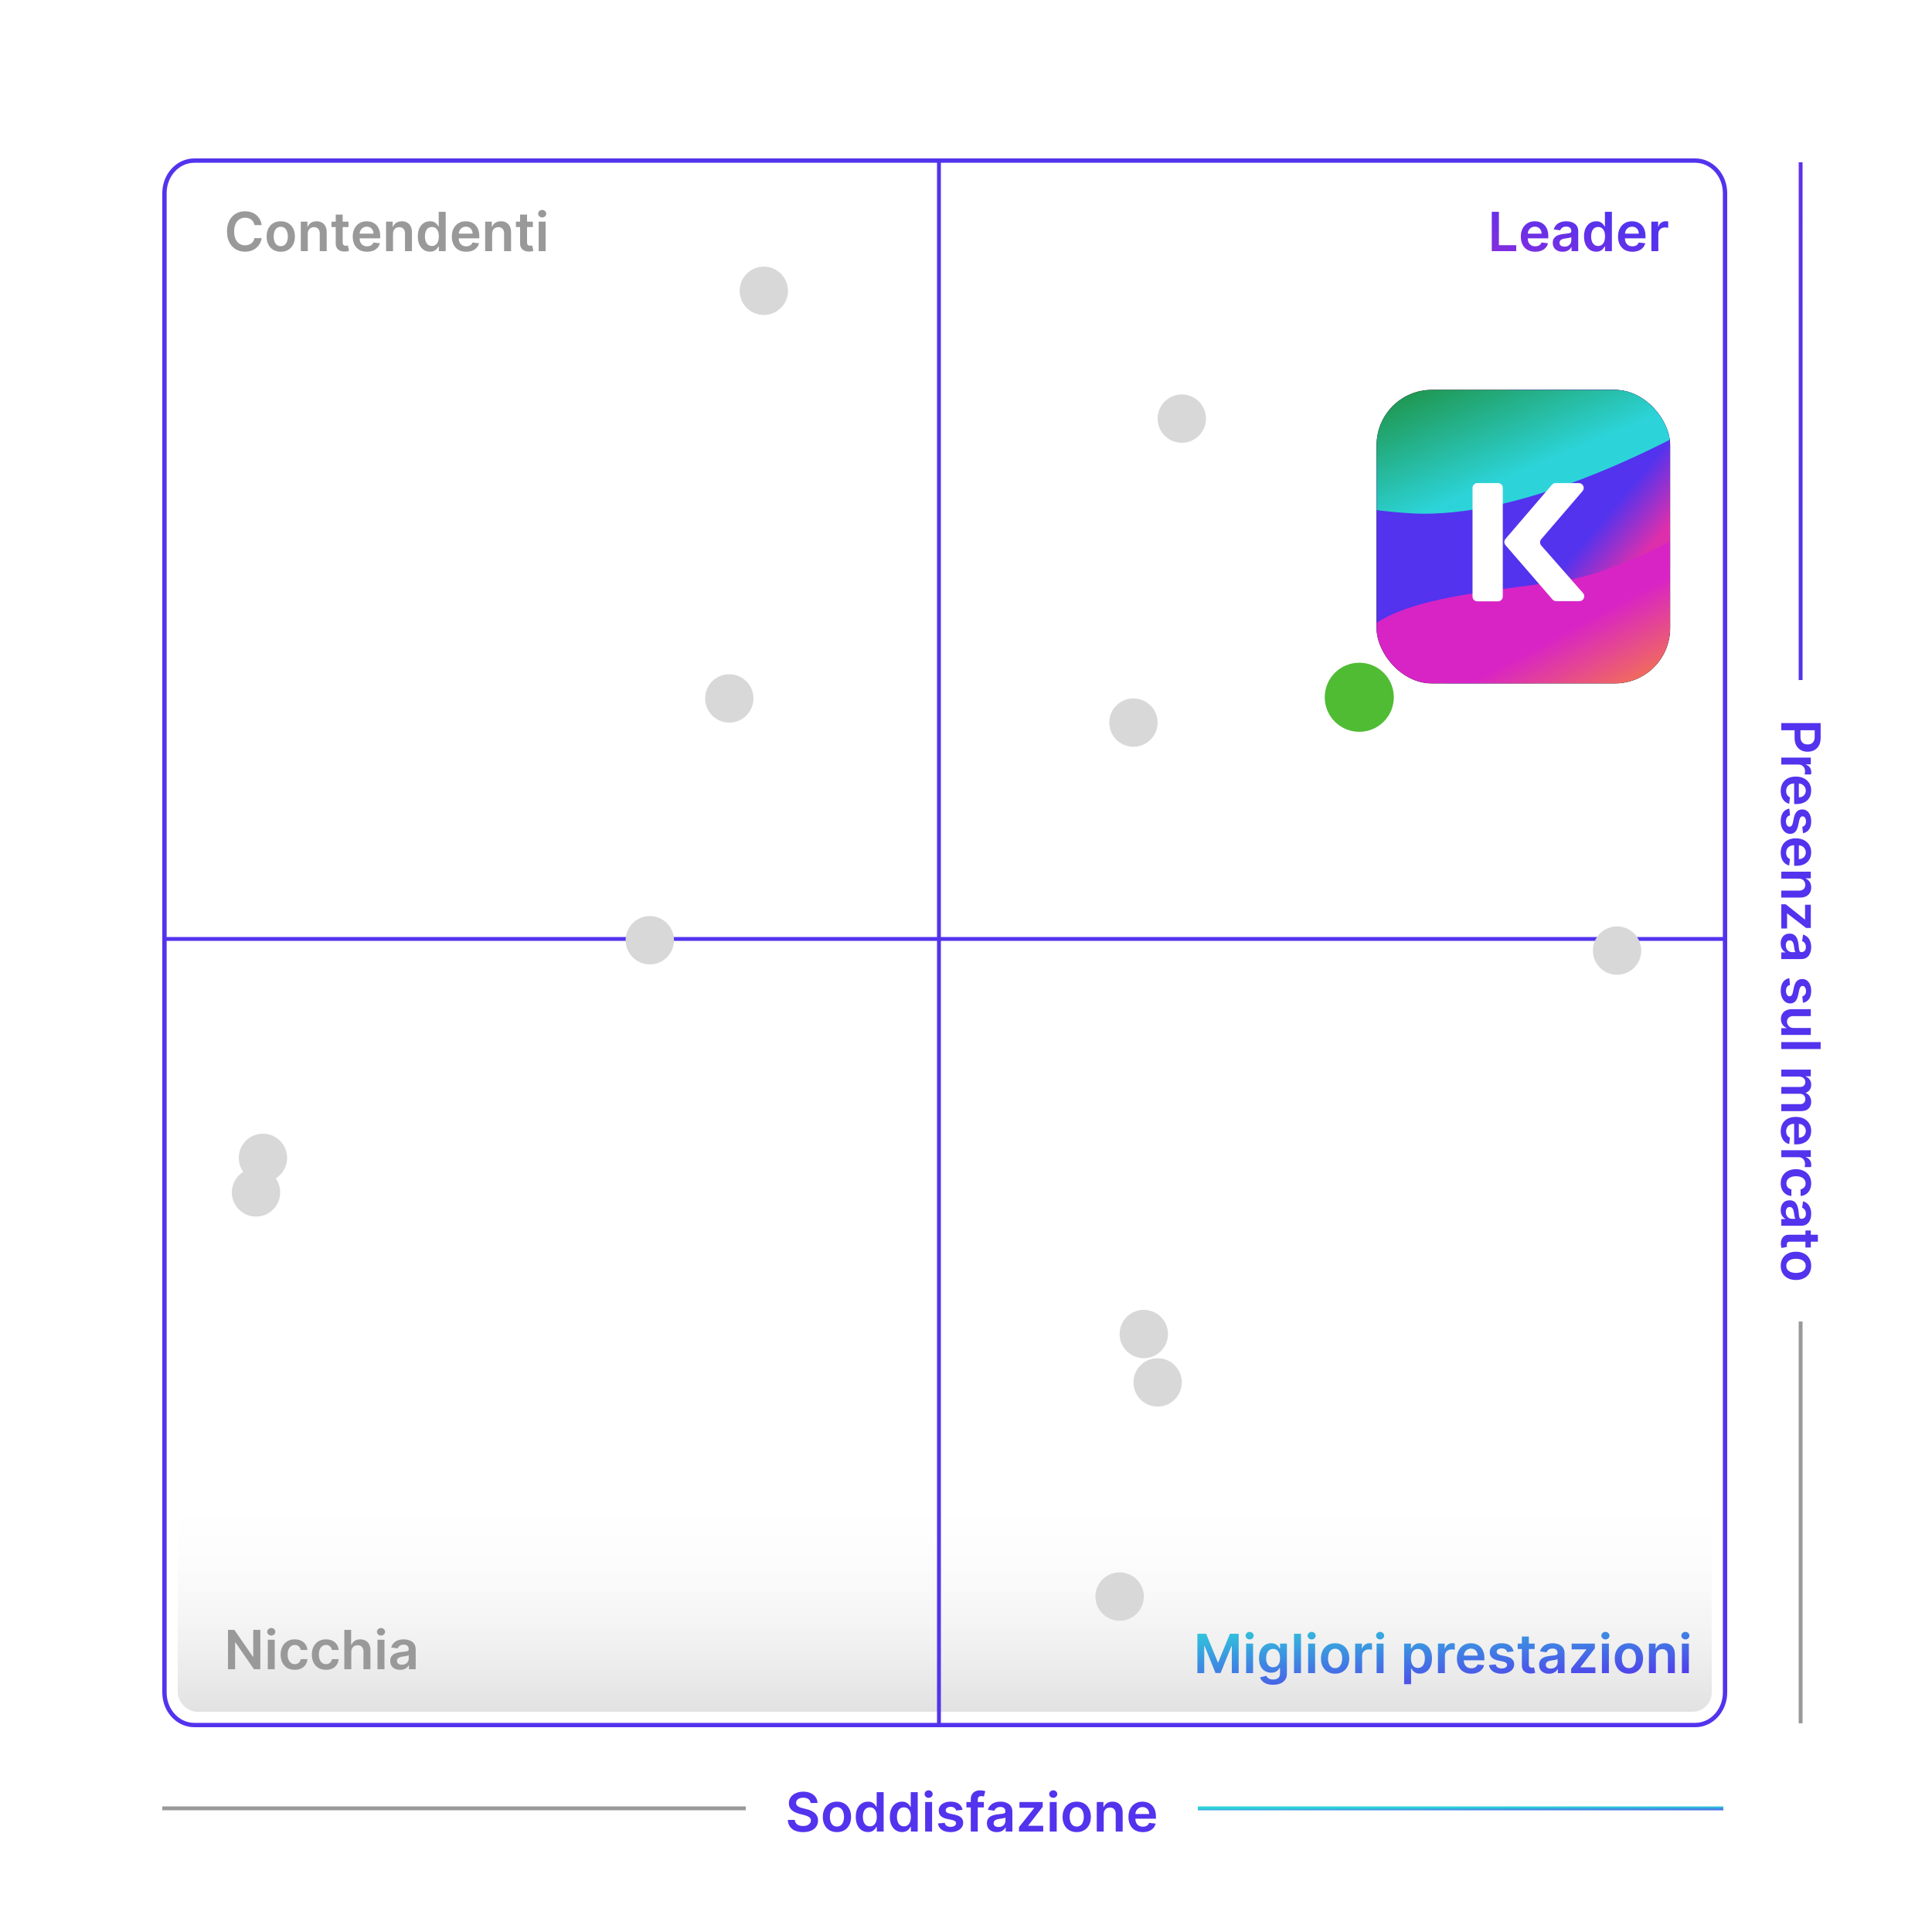<?xml version="1.0" encoding="UTF-8"?> <svg xmlns="http://www.w3.org/2000/svg" width="500" height="500" viewBox="0 0 500 500" fill="none"><rect width="500" height="500" fill="white"></rect><path d="M50.265 41.563H438.735C442.945 41.563 446.437 45.293 446.437 49.997V438.003C446.437 442.707 442.945 446.437 438.735 446.437H50.265C46.055 446.437 42.563 442.707 42.563 438.003V49.997C42.563 45.293 46.055 41.563 50.265 41.563Z" stroke="#5333ED" stroke-width="1.126"></path><rect opacity="0.8" x="46" y="356" width="397" height="87" rx="5" fill="url(#paint0_linear_23_261295)"></rect><path d="M67.371 421.818V432H65.731L60.933 425.065H60.849V432H59.004V421.818H60.655L65.447 428.759H65.537V421.818H67.371ZM69.302 432V424.364H71.101V432H69.302ZM70.207 423.28C69.921 423.28 69.676 423.185 69.471 422.996C69.265 422.804 69.162 422.574 69.162 422.305C69.162 422.034 69.265 421.803 69.471 421.614C69.676 421.422 69.921 421.326 70.207 421.326C70.495 421.326 70.74 421.422 70.942 421.614C71.148 421.803 71.251 422.034 71.251 422.305C71.251 422.574 71.148 422.804 70.942 422.996C70.74 423.185 70.495 423.28 70.207 423.28ZM76.283 432.149C75.521 432.149 74.866 431.982 74.319 431.647C73.776 431.312 73.356 430.85 73.061 430.26C72.77 429.667 72.624 428.984 72.624 428.212C72.624 427.436 72.773 426.752 73.071 426.158C73.37 425.562 73.791 425.098 74.334 424.766C74.881 424.432 75.527 424.264 76.273 424.264C76.893 424.264 77.441 424.379 77.919 424.607C78.399 424.833 78.782 425.152 79.067 425.567C79.352 425.978 79.515 426.458 79.554 427.009H77.834C77.765 426.641 77.599 426.334 77.337 426.089C77.079 425.84 76.732 425.716 76.298 425.716C75.93 425.716 75.607 425.815 75.329 426.014C75.05 426.21 74.833 426.491 74.677 426.859C74.525 427.227 74.448 427.668 74.448 428.182C74.448 428.702 74.525 429.15 74.677 429.524C74.83 429.895 75.043 430.182 75.319 430.384C75.597 430.583 75.923 430.683 76.298 430.683C76.563 430.683 76.8 430.633 77.009 430.533C77.221 430.431 77.398 430.283 77.541 430.091C77.683 429.899 77.781 429.665 77.834 429.39H79.554C79.511 429.93 79.352 430.409 79.077 430.827C78.802 431.241 78.427 431.566 77.954 431.801C77.48 432.033 76.923 432.149 76.283 432.149ZM84.363 432.149C83.601 432.149 82.946 431.982 82.399 431.647C81.856 431.312 81.436 430.85 81.141 430.26C80.85 429.667 80.704 428.984 80.704 428.212C80.704 427.436 80.853 426.752 81.151 426.158C81.45 425.562 81.871 425.098 82.414 424.766C82.961 424.432 83.607 424.264 84.353 424.264C84.973 424.264 85.522 424.379 85.999 424.607C86.479 424.833 86.862 425.152 87.147 425.567C87.432 425.978 87.595 426.458 87.634 427.009H85.914C85.845 426.641 85.679 426.334 85.417 426.089C85.159 425.84 84.812 425.716 84.378 425.716C84.01 425.716 83.687 425.815 83.409 426.014C83.13 426.21 82.913 426.491 82.757 426.859C82.605 427.227 82.529 427.668 82.529 428.182C82.529 428.702 82.605 429.15 82.757 429.524C82.91 429.895 83.124 430.182 83.399 430.384C83.677 430.583 84.004 430.683 84.378 430.683C84.643 430.683 84.88 430.633 85.089 430.533C85.301 430.431 85.478 430.283 85.621 430.091C85.763 429.899 85.861 429.665 85.914 429.39H87.634C87.591 429.93 87.432 430.409 87.157 430.827C86.882 431.241 86.507 431.566 86.034 431.801C85.56 432.033 85.003 432.149 84.363 432.149ZM90.912 427.526V432H89.112V421.818H90.872V425.661H90.962C91.141 425.23 91.417 424.891 91.792 424.642C92.17 424.39 92.65 424.264 93.234 424.264C93.764 424.264 94.226 424.375 94.621 424.597C95.015 424.819 95.32 425.144 95.535 425.572C95.754 425.999 95.864 426.521 95.864 427.138V432H94.064V427.416C94.064 426.902 93.931 426.503 93.666 426.218C93.404 425.93 93.037 425.786 92.562 425.786C92.244 425.786 91.959 425.855 91.707 425.994C91.459 426.13 91.263 426.327 91.121 426.586C90.981 426.844 90.912 427.158 90.912 427.526ZM97.698 432V424.364H99.498V432H97.698ZM98.603 423.28C98.318 423.28 98.073 423.185 97.867 422.996C97.662 422.804 97.559 422.574 97.559 422.305C97.559 422.034 97.662 421.803 97.867 421.614C98.073 421.422 98.318 421.326 98.603 421.326C98.891 421.326 99.137 421.422 99.339 421.614C99.544 421.803 99.647 422.034 99.647 422.305C99.647 422.574 99.544 422.804 99.339 422.996C99.137 423.185 98.891 423.28 98.603 423.28ZM103.546 432.154C103.062 432.154 102.626 432.068 102.238 431.896C101.854 431.72 101.549 431.461 101.324 431.12C101.102 430.779 100.991 430.358 100.991 429.857C100.991 429.426 101.07 429.07 101.229 428.788C101.388 428.507 101.605 428.281 101.881 428.112C102.156 427.943 102.465 427.816 102.81 427.729C103.158 427.64 103.518 427.575 103.889 427.536C104.336 427.489 104.699 427.448 104.978 427.411C105.256 427.371 105.458 427.312 105.584 427.232C105.714 427.149 105.778 427.022 105.778 426.849V426.82C105.778 426.445 105.667 426.155 105.445 425.95C105.223 425.744 104.903 425.641 104.486 425.641C104.045 425.641 103.695 425.737 103.437 425.93C103.181 426.122 103.009 426.349 102.92 426.611L101.239 426.372C101.372 425.908 101.59 425.52 101.895 425.209C102.2 424.894 102.573 424.659 103.014 424.503C103.455 424.344 103.942 424.264 104.476 424.264C104.844 424.264 105.21 424.307 105.574 424.393C105.939 424.48 106.272 424.622 106.574 424.821C106.875 425.017 107.117 425.283 107.3 425.621C107.485 425.96 107.578 426.382 107.578 426.889V432H105.848V430.951H105.788C105.679 431.163 105.525 431.362 105.326 431.548C105.13 431.73 104.883 431.877 104.585 431.99C104.29 432.099 103.944 432.154 103.546 432.154ZM104.013 430.832C104.375 430.832 104.688 430.76 104.953 430.618C105.218 430.472 105.422 430.28 105.564 430.041C105.71 429.803 105.783 429.542 105.783 429.261V428.361C105.727 428.407 105.631 428.45 105.495 428.49C105.362 428.53 105.213 428.565 105.047 428.594C104.882 428.624 104.718 428.651 104.555 428.674C104.393 428.697 104.252 428.717 104.133 428.734C103.864 428.77 103.624 428.83 103.412 428.913C103.2 428.996 103.032 429.112 102.91 429.261C102.787 429.406 102.726 429.595 102.726 429.827C102.726 430.159 102.847 430.409 103.089 430.578C103.331 430.747 103.639 430.832 104.013 430.832Z" fill="#999999"></path><path d="M67.719 58.254H65.86C65.807 57.949 65.709 57.678 65.567 57.443C65.424 57.205 65.247 57.002 65.035 56.837C64.823 56.671 64.581 56.547 64.309 56.464C64.04 56.378 63.751 56.334 63.439 56.334C62.885 56.334 62.395 56.474 61.967 56.752C61.54 57.027 61.205 57.432 60.963 57.965C60.721 58.495 60.6 59.144 60.6 59.909C60.6 60.688 60.721 61.344 60.963 61.878C61.208 62.408 61.543 62.809 61.967 63.081C62.395 63.349 62.884 63.484 63.434 63.484C63.739 63.484 64.024 63.444 64.289 63.364C64.558 63.282 64.798 63.16 65.01 63.001C65.225 62.842 65.406 62.647 65.552 62.415C65.701 62.183 65.804 61.918 65.86 61.619L67.719 61.629C67.65 62.113 67.499 62.567 67.267 62.992C67.038 63.416 66.738 63.79 66.367 64.115C65.996 64.437 65.562 64.688 65.065 64.871C64.567 65.05 64.016 65.139 63.409 65.139C62.514 65.139 61.715 64.932 61.013 64.518C60.31 64.103 59.757 63.505 59.352 62.723C58.948 61.941 58.746 61.003 58.746 59.909C58.746 58.812 58.95 57.874 59.357 57.095C59.765 56.313 60.32 55.715 61.023 55.3C61.725 54.886 62.521 54.679 63.409 54.679C63.976 54.679 64.503 54.758 64.99 54.918C65.477 55.077 65.912 55.31 66.293 55.619C66.674 55.923 66.987 56.298 67.232 56.742C67.481 57.183 67.643 57.687 67.719 58.254ZM72.66 65.149C71.914 65.149 71.268 64.985 70.721 64.657C70.174 64.329 69.75 63.87 69.448 63.28C69.15 62.69 69.001 62.001 69.001 61.212C69.001 60.423 69.15 59.732 69.448 59.139C69.75 58.545 70.174 58.084 70.721 57.756C71.268 57.428 71.914 57.264 72.66 57.264C73.406 57.264 74.052 57.428 74.599 57.756C75.146 58.084 75.568 58.545 75.867 59.139C76.168 59.732 76.319 60.423 76.319 61.212C76.319 62.001 76.168 62.69 75.867 63.28C75.568 63.87 75.146 64.329 74.599 64.657C74.052 64.985 73.406 65.149 72.66 65.149ZM72.67 63.707C73.074 63.707 73.412 63.596 73.684 63.374C73.956 63.149 74.158 62.847 74.291 62.469C74.427 62.092 74.495 61.671 74.495 61.207C74.495 60.739 74.427 60.317 74.291 59.939C74.158 59.558 73.956 59.255 73.684 59.029C73.412 58.804 73.074 58.691 72.67 58.691C72.256 58.691 71.911 58.804 71.636 59.029C71.364 59.255 71.16 59.558 71.024 59.939C70.892 60.317 70.826 60.739 70.826 61.207C70.826 61.671 70.892 62.092 71.024 62.469C71.16 62.847 71.364 63.149 71.636 63.374C71.911 63.596 72.256 63.707 72.67 63.707ZM79.646 60.526V65H77.847V57.364H79.567V58.661H79.656C79.832 58.234 80.112 57.894 80.496 57.642C80.884 57.39 81.363 57.264 81.933 57.264C82.46 57.264 82.919 57.377 83.31 57.602C83.705 57.828 84.01 58.154 84.225 58.582C84.444 59.009 84.552 59.528 84.548 60.138V65H82.749V60.416C82.749 59.906 82.616 59.506 82.351 59.218C82.089 58.93 81.726 58.785 81.262 58.785C80.947 58.785 80.667 58.855 80.422 58.994C80.18 59.13 79.989 59.327 79.85 59.586C79.714 59.844 79.646 60.158 79.646 60.526ZM90.191 57.364V58.756H85.801V57.364H90.191ZM86.885 55.534H88.685V62.703C88.685 62.945 88.721 63.131 88.794 63.26C88.87 63.386 88.97 63.472 89.092 63.519C89.215 63.565 89.351 63.588 89.5 63.588C89.613 63.588 89.715 63.58 89.808 63.563C89.904 63.547 89.977 63.532 90.027 63.519L90.33 64.925C90.234 64.959 90.097 64.995 89.918 65.035C89.742 65.075 89.526 65.098 89.271 65.104C88.82 65.118 88.415 65.05 88.053 64.901C87.692 64.748 87.405 64.513 87.193 64.195C86.984 63.876 86.882 63.479 86.885 63.001V55.534ZM94.995 65.149C94.229 65.149 93.568 64.99 93.011 64.672C92.458 64.35 92.032 63.896 91.734 63.31C91.435 62.72 91.286 62.025 91.286 61.227C91.286 60.441 91.435 59.752 91.734 59.158C92.035 58.562 92.456 58.098 92.996 57.766C93.537 57.432 94.171 57.264 94.9 57.264C95.371 57.264 95.815 57.34 96.233 57.493C96.654 57.642 97.025 57.874 97.346 58.189C97.671 58.504 97.926 58.905 98.112 59.392C98.298 59.876 98.39 60.453 98.39 61.122V61.674H92.131V60.461H96.665C96.662 60.116 96.587 59.81 96.442 59.541C96.296 59.269 96.092 59.056 95.83 58.9C95.572 58.744 95.27 58.666 94.925 58.666C94.557 58.666 94.234 58.756 93.956 58.935C93.677 59.11 93.46 59.342 93.305 59.631C93.152 59.916 93.074 60.229 93.071 60.57V61.629C93.071 62.073 93.152 62.455 93.314 62.773C93.477 63.088 93.704 63.33 93.996 63.499C94.287 63.664 94.629 63.747 95.02 63.747C95.281 63.747 95.519 63.711 95.731 63.638C95.943 63.562 96.127 63.45 96.282 63.305C96.438 63.159 96.556 62.978 96.635 62.763L98.316 62.952C98.21 63.396 98.008 63.784 97.709 64.115C97.414 64.443 97.037 64.698 96.576 64.881C96.115 65.06 95.588 65.149 94.995 65.149ZM101.713 60.526V65H99.913V57.364H101.633V58.661H101.723C101.898 58.234 102.178 57.894 102.563 57.642C102.951 57.39 103.43 57.264 104 57.264C104.527 57.264 104.986 57.377 105.377 57.602C105.771 57.828 106.076 58.154 106.292 58.582C106.51 59.009 106.618 59.528 106.615 60.138V65H104.815V60.416C104.815 59.906 104.682 59.506 104.417 59.218C104.155 58.93 103.792 58.785 103.328 58.785C103.014 58.785 102.734 58.855 102.488 58.994C102.246 59.13 102.056 59.327 101.917 59.586C101.781 59.844 101.713 60.158 101.713 60.526ZM111.278 65.134C110.678 65.134 110.141 64.98 109.667 64.672C109.193 64.364 108.819 63.916 108.544 63.33C108.269 62.743 108.131 62.03 108.131 61.192C108.131 60.343 108.27 59.627 108.549 59.044C108.83 58.457 109.21 58.015 109.687 57.717C110.164 57.415 110.696 57.264 111.283 57.264C111.73 57.264 112.098 57.34 112.387 57.493C112.675 57.642 112.904 57.823 113.073 58.035C113.242 58.244 113.373 58.441 113.466 58.626H113.54V54.818H115.345V65H113.575V63.797H113.466C113.373 63.983 113.239 64.18 113.063 64.388C112.887 64.594 112.655 64.77 112.367 64.915C112.078 65.061 111.716 65.134 111.278 65.134ZM111.78 63.658C112.161 63.658 112.486 63.555 112.755 63.349C113.023 63.141 113.227 62.851 113.366 62.479C113.505 62.108 113.575 61.676 113.575 61.182C113.575 60.688 113.505 60.259 113.366 59.894C113.23 59.53 113.028 59.246 112.76 59.044C112.494 58.842 112.168 58.741 111.78 58.741C111.379 58.741 111.044 58.845 110.776 59.054C110.507 59.263 110.305 59.551 110.169 59.919C110.033 60.287 109.966 60.708 109.966 61.182C109.966 61.659 110.033 62.085 110.169 62.459C110.309 62.831 110.512 63.124 110.781 63.34C111.053 63.552 111.386 63.658 111.78 63.658ZM120.643 65.149C119.878 65.149 119.216 64.99 118.66 64.672C118.106 64.35 117.68 63.896 117.382 63.31C117.084 62.72 116.934 62.025 116.934 61.227C116.934 60.441 117.084 59.752 117.382 59.158C117.684 58.562 118.104 58.098 118.645 57.766C119.185 57.432 119.82 57.264 120.549 57.264C121.019 57.264 121.464 57.34 121.881 57.493C122.302 57.642 122.673 57.874 122.995 58.189C123.32 58.504 123.575 58.905 123.76 59.392C123.946 59.876 124.039 60.453 124.039 61.122V61.674H117.78V60.461H122.314C122.31 60.116 122.236 59.81 122.09 59.541C121.944 59.269 121.74 59.056 121.479 58.9C121.22 58.744 120.918 58.666 120.574 58.666C120.206 58.666 119.883 58.756 119.604 58.935C119.326 59.11 119.109 59.342 118.953 59.631C118.8 59.916 118.723 60.229 118.719 60.57V61.629C118.719 62.073 118.8 62.455 118.963 62.773C119.125 63.088 119.352 63.33 119.644 63.499C119.936 63.664 120.277 63.747 120.668 63.747C120.93 63.747 121.167 63.711 121.379 63.638C121.591 63.562 121.775 63.45 121.931 63.305C122.087 63.159 122.204 62.978 122.284 62.763L123.964 62.952C123.858 63.396 123.656 63.784 123.358 64.115C123.063 64.443 122.685 64.698 122.224 64.881C121.764 65.06 121.237 65.149 120.643 65.149ZM127.361 60.526V65H125.561V57.364H127.282V58.661H127.371C127.547 58.234 127.827 57.894 128.211 57.642C128.599 57.39 129.078 57.264 129.648 57.264C130.175 57.264 130.634 57.377 131.025 57.602C131.42 57.828 131.725 58.154 131.94 58.582C132.159 59.009 132.266 59.528 132.263 60.138V65H130.463V60.416C130.463 59.906 130.331 59.506 130.066 59.218C129.804 58.93 129.441 58.785 128.977 58.785C128.662 58.785 128.382 58.855 128.137 58.994C127.895 59.13 127.704 59.327 127.565 59.586C127.429 59.844 127.361 60.158 127.361 60.526ZM137.906 57.364V58.756H133.516V57.364H137.906ZM134.6 55.534H136.4V62.703C136.4 62.945 136.436 63.131 136.509 63.26C136.585 63.386 136.685 63.472 136.807 63.519C136.93 63.565 137.066 63.588 137.215 63.588C137.328 63.588 137.43 63.58 137.523 63.563C137.619 63.547 137.692 63.532 137.742 63.519L138.045 64.925C137.949 64.959 137.811 64.995 137.632 65.035C137.457 65.075 137.241 65.098 136.986 65.104C136.535 65.118 136.129 65.05 135.768 64.901C135.407 64.748 135.12 64.513 134.908 64.195C134.699 63.876 134.596 63.479 134.6 63.001V55.534ZM139.411 65V57.364H141.211V65H139.411ZM140.316 56.28C140.031 56.28 139.786 56.185 139.58 55.996C139.375 55.804 139.272 55.574 139.272 55.305C139.272 55.034 139.375 54.803 139.58 54.614C139.786 54.422 140.031 54.326 140.316 54.326C140.604 54.326 140.849 54.422 141.052 54.614C141.257 54.803 141.36 55.034 141.36 55.305C141.36 55.574 141.257 55.804 141.052 55.996C140.849 56.185 140.604 56.28 140.316 56.28Z" fill="#999999"></path><path d="M309.887 422.818H312.144L315.167 430.196H315.286L318.309 422.818H320.566V433H318.796V426.005H318.702L315.888 432.97H314.565L311.751 425.99H311.657V433H309.887V422.818ZM322.495 433V425.364H324.295V433H322.495ZM323.4 424.28C323.115 424.28 322.87 424.185 322.664 423.996C322.459 423.804 322.356 423.574 322.356 423.305C322.356 423.034 322.459 422.803 322.664 422.614C322.87 422.422 323.115 422.326 323.4 422.326C323.688 422.326 323.933 422.422 324.136 422.614C324.341 422.803 324.444 423.034 324.444 423.305C324.444 423.574 324.341 423.804 324.136 423.996C323.933 424.185 323.688 424.28 323.4 424.28ZM329.466 436.023C328.82 436.023 328.265 435.935 327.801 435.759C327.337 435.587 326.964 435.355 326.682 435.063C326.401 434.772 326.205 434.448 326.096 434.094L327.716 433.701C327.789 433.85 327.895 433.998 328.035 434.143C328.174 434.293 328.361 434.415 328.596 434.511C328.835 434.611 329.135 434.661 329.496 434.661C330.007 434.661 330.429 434.536 330.764 434.288C331.099 434.042 331.266 433.638 331.266 433.075V431.628H331.177C331.084 431.813 330.948 432.004 330.769 432.2C330.593 432.395 330.36 432.559 330.068 432.692C329.78 432.824 329.417 432.891 328.979 432.891C328.393 432.891 327.861 432.753 327.383 432.478C326.909 432.2 326.532 431.785 326.25 431.235C325.971 430.682 325.832 429.989 325.832 429.157C325.832 428.318 325.971 427.611 326.25 427.034C326.532 426.454 326.911 426.015 327.388 425.717C327.866 425.415 328.398 425.264 328.984 425.264C329.432 425.264 329.8 425.34 330.088 425.493C330.38 425.642 330.612 425.823 330.784 426.035C330.956 426.244 331.087 426.441 331.177 426.626H331.276V425.364H333.051V433.124C333.051 433.777 332.895 434.317 332.584 434.745C332.272 435.173 331.846 435.492 331.306 435.705C330.766 435.917 330.153 436.023 329.466 436.023ZM329.481 431.479C329.863 431.479 330.187 431.386 330.456 431.2C330.724 431.015 330.928 430.748 331.067 430.4C331.206 430.052 331.276 429.634 331.276 429.147C331.276 428.666 331.206 428.246 331.067 427.884C330.931 427.523 330.729 427.243 330.461 427.044C330.196 426.842 329.869 426.741 329.481 426.741C329.08 426.741 328.746 426.845 328.477 427.054C328.209 427.263 328.006 427.549 327.871 427.914C327.735 428.275 327.667 428.686 327.667 429.147C327.667 429.614 327.735 430.024 327.871 430.375C328.01 430.723 328.214 430.995 328.482 431.19C328.754 431.383 329.087 431.479 329.481 431.479ZM336.695 422.818V433H334.895V422.818H336.695ZM338.546 433V425.364H340.346V433H338.546ZM339.451 424.28C339.166 424.28 338.92 424.185 338.715 423.996C338.509 423.804 338.407 423.574 338.407 423.305C338.407 423.034 338.509 422.803 338.715 422.614C338.92 422.422 339.166 422.326 339.451 422.326C339.739 422.326 339.984 422.422 340.186 422.614C340.392 422.803 340.495 423.034 340.495 423.305C340.495 423.574 340.392 423.804 340.186 423.996C339.984 424.185 339.739 424.28 339.451 424.28ZM345.527 433.149C344.781 433.149 344.135 432.985 343.588 432.657C343.041 432.329 342.617 431.87 342.316 431.28C342.017 430.69 341.868 430 341.868 429.212C341.868 428.423 342.017 427.732 342.316 427.138C342.617 426.545 343.041 426.085 343.588 425.756C344.135 425.428 344.781 425.264 345.527 425.264C346.273 425.264 346.919 425.428 347.466 425.756C348.013 426.085 348.436 426.545 348.734 427.138C349.035 427.732 349.186 428.423 349.186 429.212C349.186 430 349.035 430.69 348.734 431.28C348.436 431.87 348.013 432.329 347.466 432.657C346.919 432.985 346.273 433.149 345.527 433.149ZM345.537 431.707C345.941 431.707 346.28 431.596 346.551 431.374C346.823 431.149 347.025 430.847 347.158 430.469C347.294 430.092 347.362 429.671 347.362 429.207C347.362 428.739 347.294 428.317 347.158 427.939C347.025 427.558 346.823 427.254 346.551 427.029C346.28 426.804 345.941 426.691 345.537 426.691C345.123 426.691 344.778 426.804 344.503 427.029C344.231 427.254 344.027 427.558 343.892 427.939C343.759 428.317 343.693 428.739 343.693 429.207C343.693 429.671 343.759 430.092 343.892 430.469C344.027 430.847 344.231 431.149 344.503 431.374C344.778 431.596 345.123 431.707 345.537 431.707ZM350.714 433V425.364H352.459V426.636H352.538C352.678 426.196 352.916 425.856 353.254 425.617C353.596 425.375 353.985 425.254 354.423 425.254C354.522 425.254 354.633 425.259 354.756 425.269C354.882 425.276 354.986 425.287 355.069 425.304V426.96C354.993 426.933 354.872 426.91 354.706 426.89C354.544 426.867 354.386 426.855 354.234 426.855C353.906 426.855 353.611 426.926 353.349 427.069C353.09 427.208 352.886 427.402 352.737 427.651C352.588 427.899 352.513 428.186 352.513 428.511V433H350.714ZM356.265 433V425.364H358.064V433H356.265ZM357.169 424.28C356.884 424.28 356.639 424.185 356.434 423.996C356.228 423.804 356.125 423.574 356.125 423.305C356.125 423.034 356.228 422.803 356.434 422.614C356.639 422.422 356.884 422.326 357.169 422.326C357.458 422.326 357.703 422.422 357.905 422.614C358.111 422.803 358.213 423.034 358.213 423.305C358.213 423.574 358.111 423.804 357.905 423.996C357.703 424.185 357.458 424.28 357.169 424.28ZM363.388 435.864V425.364H365.157V426.626H365.262C365.355 426.441 365.486 426.244 365.655 426.035C365.824 425.823 366.052 425.642 366.341 425.493C366.629 425.34 366.997 425.264 367.444 425.264C368.034 425.264 368.566 425.415 369.04 425.717C369.518 426.015 369.895 426.457 370.174 427.044C370.456 427.627 370.596 428.343 370.596 429.192C370.596 430.03 370.459 430.743 370.184 431.33C369.909 431.916 369.534 432.364 369.06 432.672C368.586 432.98 368.049 433.134 367.449 433.134C367.012 433.134 366.649 433.061 366.361 432.915C366.072 432.77 365.84 432.594 365.665 432.388C365.492 432.18 365.358 431.982 365.262 431.797H365.187V435.864H363.388ZM365.153 429.182C365.153 429.676 365.222 430.108 365.361 430.479C365.504 430.851 365.708 431.141 365.973 431.349C366.241 431.555 366.566 431.658 366.947 431.658C367.345 431.658 367.678 431.552 367.947 431.339C368.215 431.124 368.417 430.831 368.553 430.46C368.692 430.085 368.762 429.659 368.762 429.182C368.762 428.708 368.694 428.287 368.558 427.919C368.422 427.551 368.22 427.263 367.952 427.054C367.683 426.845 367.348 426.741 366.947 426.741C366.563 426.741 366.236 426.842 365.968 427.044C365.699 427.246 365.496 427.53 365.356 427.894C365.22 428.259 365.153 428.688 365.153 429.182ZM372.138 433V425.364H373.883V426.636H373.962C374.101 426.196 374.34 425.856 374.678 425.617C375.019 425.375 375.409 425.254 375.846 425.254C375.946 425.254 376.057 425.259 376.18 425.269C376.305 425.276 376.41 425.287 376.493 425.304V426.96C376.416 426.933 376.296 426.91 376.13 426.89C375.967 426.867 375.81 426.855 375.657 426.855C375.329 426.855 375.034 426.926 374.773 427.069C374.514 427.208 374.31 427.402 374.161 427.651C374.012 427.899 373.937 428.186 373.937 428.511V433H372.138ZM380.755 433.149C379.989 433.149 379.328 432.99 378.771 432.672C378.217 432.35 377.792 431.896 377.493 431.31C377.195 430.72 377.046 430.025 377.046 429.227C377.046 428.441 377.195 427.752 377.493 427.158C377.795 426.562 378.216 426.098 378.756 425.766C379.296 425.432 379.931 425.264 380.66 425.264C381.131 425.264 381.575 425.34 381.993 425.493C382.413 425.642 382.785 425.874 383.106 426.189C383.431 426.504 383.686 426.905 383.872 427.392C384.057 427.876 384.15 428.453 384.15 429.122V429.674H377.891V428.461H382.425C382.422 428.116 382.347 427.81 382.201 427.541C382.056 427.269 381.852 427.056 381.59 426.9C381.331 426.744 381.03 426.666 380.685 426.666C380.317 426.666 379.994 426.756 379.716 426.935C379.437 427.11 379.22 427.342 379.064 427.631C378.912 427.916 378.834 428.229 378.831 428.57V429.629C378.831 430.073 378.912 430.455 379.074 430.773C379.237 431.088 379.464 431.33 379.755 431.499C380.047 431.664 380.388 431.747 380.779 431.747C381.041 431.747 381.278 431.711 381.49 431.638C381.703 431.562 381.886 431.451 382.042 431.305C382.198 431.159 382.316 430.978 382.395 430.763L384.076 430.952C383.97 431.396 383.767 431.784 383.469 432.115C383.174 432.443 382.796 432.698 382.336 432.881C381.875 433.06 381.348 433.149 380.755 433.149ZM391.708 427.382L390.068 427.561C390.021 427.395 389.94 427.24 389.824 427.094C389.711 426.948 389.559 426.83 389.367 426.741C389.174 426.651 388.939 426.607 388.661 426.607C388.286 426.607 387.971 426.688 387.716 426.85C387.464 427.013 387.34 427.223 387.343 427.482C387.34 427.704 387.421 427.884 387.587 428.023C387.756 428.163 388.034 428.277 388.422 428.366L389.725 428.645C390.447 428.801 390.984 429.048 391.335 429.386C391.69 429.724 391.869 430.166 391.872 430.713C391.869 431.194 391.728 431.618 391.45 431.986C391.175 432.35 390.792 432.635 390.301 432.841C389.811 433.046 389.247 433.149 388.611 433.149C387.676 433.149 386.924 432.954 386.354 432.562C385.784 432.168 385.444 431.62 385.335 430.917L387.09 430.748C387.169 431.093 387.338 431.353 387.597 431.528C387.855 431.704 388.192 431.792 388.606 431.792C389.034 431.792 389.377 431.704 389.635 431.528C389.897 431.353 390.028 431.136 390.028 430.877C390.028 430.658 389.943 430.478 389.774 430.335C389.609 430.193 389.35 430.083 388.999 430.007L387.696 429.734C386.964 429.581 386.422 429.324 386.07 428.963C385.719 428.598 385.545 428.138 385.548 427.581C385.545 427.11 385.673 426.703 385.931 426.358C386.193 426.01 386.556 425.741 387.02 425.553C387.487 425.36 388.026 425.264 388.636 425.264C389.531 425.264 390.235 425.455 390.749 425.836C391.266 426.217 391.586 426.732 391.708 427.382ZM397.17 425.364V426.756H392.78V425.364H397.17ZM393.863 423.534H395.663V430.703C395.663 430.945 395.7 431.131 395.773 431.26C395.849 431.386 395.948 431.472 396.071 431.518C396.193 431.565 396.329 431.588 396.479 431.588C396.591 431.588 396.694 431.58 396.787 431.563C396.883 431.547 396.956 431.532 397.006 431.518L397.309 432.925C397.213 432.959 397.075 432.995 396.896 433.035C396.72 433.075 396.505 433.098 396.25 433.104C395.799 433.118 395.393 433.05 395.032 432.901C394.671 432.748 394.384 432.513 394.172 432.195C393.963 431.876 393.86 431.479 393.863 431.001V423.534ZM400.872 433.154C400.388 433.154 399.952 433.068 399.565 432.896C399.18 432.72 398.875 432.461 398.65 432.12C398.428 431.779 398.317 431.358 398.317 430.857C398.317 430.426 398.396 430.07 398.555 429.788C398.714 429.507 398.932 429.281 399.207 429.112C399.482 428.943 399.792 428.816 400.136 428.729C400.484 428.64 400.844 428.575 401.215 428.536C401.663 428.489 402.026 428.448 402.304 428.411C402.582 428.371 402.785 428.312 402.911 428.232C403.04 428.149 403.104 428.022 403.104 427.849V427.82C403.104 427.445 402.993 427.155 402.771 426.95C402.549 426.744 402.229 426.641 401.812 426.641C401.371 426.641 401.021 426.737 400.763 426.93C400.508 427.122 400.335 427.349 400.246 427.611L398.565 427.372C398.698 426.908 398.917 426.52 399.222 426.209C399.527 425.894 399.899 425.659 400.34 425.503C400.781 425.344 401.268 425.264 401.802 425.264C402.17 425.264 402.536 425.307 402.901 425.393C403.265 425.48 403.598 425.622 403.9 425.821C404.201 426.017 404.443 426.283 404.626 426.621C404.811 426.96 404.904 427.382 404.904 427.889V433H403.174V431.951H403.114C403.005 432.163 402.851 432.362 402.652 432.548C402.456 432.73 402.21 432.877 401.911 432.99C401.616 433.099 401.27 433.154 400.872 433.154ZM401.339 431.832C401.701 431.832 402.014 431.76 402.279 431.618C402.544 431.472 402.748 431.28 402.891 431.041C403.036 430.803 403.109 430.542 403.109 430.261V429.361C403.053 429.407 402.957 429.45 402.821 429.49C402.688 429.53 402.539 429.565 402.374 429.594C402.208 429.624 402.044 429.651 401.881 429.674C401.719 429.697 401.578 429.717 401.459 429.734C401.19 429.77 400.95 429.83 400.738 429.913C400.526 429.996 400.358 430.112 400.236 430.261C400.113 430.406 400.052 430.595 400.052 430.827C400.052 431.159 400.173 431.409 400.415 431.578C400.657 431.747 400.965 431.832 401.339 431.832ZM406.614 433V431.857L410.552 426.92V426.855H406.744V425.364H412.754V426.592L409.006 431.444V431.509H412.884V433H406.614ZM414.575 433V425.364H416.375V433H414.575ZM415.48 424.28C415.195 424.28 414.95 424.185 414.744 423.996C414.539 423.804 414.436 423.574 414.436 423.305C414.436 423.034 414.539 422.803 414.744 422.614C414.95 422.422 415.195 422.326 415.48 422.326C415.768 422.326 416.014 422.422 416.216 422.614C416.421 422.803 416.524 423.034 416.524 423.305C416.524 423.574 416.421 423.804 416.216 423.996C416.014 424.185 415.768 424.28 415.48 424.28ZM421.556 433.149C420.811 433.149 420.164 432.985 419.618 432.657C419.071 432.329 418.646 431.87 418.345 431.28C418.047 430.69 417.897 430 417.897 429.212C417.897 428.423 418.047 427.732 418.345 427.138C418.646 426.545 419.071 426.085 419.618 425.756C420.164 425.428 420.811 425.264 421.556 425.264C422.302 425.264 422.949 425.428 423.495 425.756C424.042 426.085 424.465 426.545 424.763 427.138C425.065 427.732 425.216 428.423 425.216 429.212C425.216 430 425.065 430.69 424.763 431.28C424.465 431.87 424.042 432.329 423.495 432.657C422.949 432.985 422.302 433.149 421.556 433.149ZM421.566 431.707C421.971 431.707 422.309 431.596 422.581 431.374C422.852 431.149 423.055 430.847 423.187 430.469C423.323 430.092 423.391 429.671 423.391 429.207C423.391 428.739 423.323 428.317 423.187 427.939C423.055 427.558 422.852 427.254 422.581 427.029C422.309 426.804 421.971 426.691 421.566 426.691C421.152 426.691 420.807 426.804 420.532 427.029C420.261 427.254 420.057 427.558 419.921 427.939C419.788 428.317 419.722 428.739 419.722 429.207C419.722 429.671 419.788 430.092 419.921 430.469C420.057 430.847 420.261 431.149 420.532 431.374C420.807 431.596 421.152 431.707 421.566 431.707ZM428.543 428.526V433H426.743V425.364H428.463V426.661H428.553C428.728 426.234 429.008 425.894 429.393 425.642C429.781 425.39 430.26 425.264 430.83 425.264C431.357 425.264 431.816 425.377 432.207 425.602C432.601 425.828 432.906 426.154 433.122 426.582C433.34 427.009 433.448 427.528 433.445 428.138V433H431.645V428.416C431.645 427.906 431.512 427.506 431.247 427.218C430.985 426.93 430.623 426.786 430.159 426.786C429.844 426.786 429.564 426.855 429.318 426.994C429.076 427.13 428.886 427.327 428.747 427.586C428.611 427.844 428.543 428.158 428.543 428.526ZM435.274 433V425.364H437.074V433H435.274ZM436.179 424.28C435.894 424.28 435.649 424.185 435.443 423.996C435.238 423.804 435.135 423.574 435.135 423.305C435.135 423.034 435.238 422.803 435.443 422.614C435.649 422.422 435.894 422.326 436.179 422.326C436.468 422.326 436.713 422.422 436.915 422.614C437.12 422.803 437.223 423.034 437.223 423.305C437.223 423.574 437.12 423.804 436.915 423.996C436.713 424.185 436.468 424.28 436.179 424.28Z" fill="url(#paint1_linear_23_261295)"></path><path d="M386.069 65V54.818H387.913V63.454H392.398V65H386.069ZM397.3 65.149C396.534 65.149 395.873 64.99 395.316 64.672C394.762 64.35 394.336 63.896 394.038 63.31C393.74 62.72 393.591 62.025 393.591 61.227C393.591 60.441 393.74 59.752 394.038 59.158C394.34 58.562 394.761 58.098 395.301 57.766C395.841 57.432 396.476 57.264 397.205 57.264C397.676 57.264 398.12 57.34 398.537 57.493C398.958 57.642 399.33 57.874 399.651 58.189C399.976 58.504 400.231 58.905 400.417 59.392C400.602 59.876 400.695 60.453 400.695 61.122V61.674H394.436V60.461H398.97C398.967 60.116 398.892 59.81 398.746 59.541C398.6 59.269 398.397 59.056 398.135 58.9C397.876 58.744 397.575 58.666 397.23 58.666C396.862 58.666 396.539 58.756 396.26 58.935C395.982 59.11 395.765 59.342 395.609 59.631C395.457 59.916 395.379 60.229 395.376 60.57V61.629C395.376 62.073 395.457 62.455 395.619 62.773C395.782 63.088 396.009 63.33 396.3 63.499C396.592 63.664 396.933 63.747 397.324 63.747C397.586 63.747 397.823 63.711 398.035 63.638C398.247 63.562 398.431 63.45 398.587 63.305C398.743 63.159 398.861 62.978 398.94 62.763L400.621 62.952C400.515 63.396 400.312 63.784 400.014 64.115C399.719 64.443 399.341 64.698 398.881 64.881C398.42 65.06 397.893 65.149 397.3 65.149ZM404.415 65.154C403.931 65.154 403.495 65.068 403.108 64.896C402.723 64.72 402.418 64.461 402.193 64.12C401.971 63.779 401.86 63.358 401.86 62.857C401.86 62.426 401.939 62.07 402.098 61.788C402.257 61.507 402.475 61.281 402.75 61.112C403.025 60.943 403.335 60.816 403.679 60.729C404.027 60.64 404.387 60.575 404.758 60.535C405.206 60.489 405.569 60.448 405.847 60.411C406.125 60.371 406.328 60.312 406.453 60.232C406.583 60.149 406.647 60.022 406.647 59.849V59.82C406.647 59.445 406.536 59.155 406.314 58.95C406.092 58.744 405.772 58.641 405.355 58.641C404.914 58.641 404.564 58.737 404.306 58.93C404.051 59.122 403.878 59.349 403.789 59.611L402.108 59.372C402.241 58.908 402.46 58.52 402.765 58.209C403.069 57.894 403.442 57.659 403.883 57.503C404.324 57.344 404.811 57.264 405.345 57.264C405.713 57.264 406.079 57.307 406.444 57.394C406.808 57.48 407.141 57.622 407.443 57.821C407.744 58.017 407.986 58.283 408.169 58.621C408.354 58.959 408.447 59.382 408.447 59.889V65H406.717V63.951H406.657C406.548 64.163 406.394 64.362 406.195 64.548C405.999 64.73 405.752 64.877 405.454 64.99C405.159 65.099 404.813 65.154 404.415 65.154ZM404.882 63.832C405.244 63.832 405.557 63.76 405.822 63.618C406.087 63.472 406.291 63.28 406.434 63.041C406.579 62.803 406.652 62.542 406.652 62.261V61.361C406.596 61.407 406.5 61.45 406.364 61.49C406.231 61.53 406.082 61.565 405.917 61.594C405.751 61.624 405.587 61.651 405.424 61.674C405.262 61.697 405.121 61.717 405.002 61.734C404.733 61.77 404.493 61.83 404.281 61.913C404.069 61.995 403.901 62.111 403.779 62.261C403.656 62.407 403.595 62.595 403.595 62.827C403.595 63.159 403.716 63.409 403.958 63.578C404.2 63.747 404.508 63.832 404.882 63.832ZM413.091 65.134C412.491 65.134 411.954 64.98 411.48 64.672C411.006 64.364 410.631 63.916 410.356 63.33C410.081 62.743 409.944 62.03 409.944 61.192C409.944 60.343 410.083 59.627 410.361 59.044C410.643 58.457 411.022 58.015 411.5 57.717C411.977 57.415 412.509 57.264 413.096 57.264C413.543 57.264 413.911 57.34 414.199 57.493C414.488 57.642 414.716 57.823 414.885 58.035C415.054 58.244 415.185 58.441 415.278 58.626H415.353V54.818H417.157V65H415.387V63.797H415.278C415.185 63.983 415.051 64.18 414.875 64.388C414.7 64.594 414.468 64.77 414.179 64.915C413.891 65.061 413.528 65.134 413.091 65.134ZM413.593 63.658C413.974 63.658 414.299 63.555 414.567 63.349C414.836 63.141 415.039 62.851 415.179 62.479C415.318 62.108 415.387 61.676 415.387 61.182C415.387 60.688 415.318 60.259 415.179 59.894C415.043 59.53 414.841 59.246 414.572 59.044C414.307 58.842 413.98 58.741 413.593 58.741C413.192 58.741 412.857 58.845 412.588 59.054C412.32 59.263 412.118 59.551 411.982 59.919C411.846 60.287 411.778 60.708 411.778 61.182C411.778 61.659 411.846 62.085 411.982 62.459C412.121 62.831 412.325 63.124 412.593 63.34C412.865 63.552 413.198 63.658 413.593 63.658ZM422.456 65.149C421.69 65.149 421.029 64.99 420.472 64.672C419.919 64.35 419.493 63.896 419.194 63.31C418.896 62.72 418.747 62.025 418.747 61.227C418.747 60.441 418.896 59.752 419.194 59.158C419.496 58.562 419.917 58.098 420.457 57.766C420.997 57.432 421.632 57.264 422.361 57.264C422.832 57.264 423.276 57.34 423.694 57.493C424.115 57.642 424.486 57.874 424.807 58.189C425.132 58.504 425.387 58.905 425.573 59.392C425.759 59.876 425.851 60.453 425.851 61.122V61.674H419.592V60.461H424.126C424.123 60.116 424.048 59.81 423.903 59.541C423.757 59.269 423.553 59.056 423.291 58.9C423.032 58.744 422.731 58.666 422.386 58.666C422.018 58.666 421.695 58.756 421.417 58.935C421.138 59.11 420.921 59.342 420.765 59.631C420.613 59.916 420.535 60.229 420.532 60.57V61.629C420.532 62.073 420.613 62.455 420.775 62.773C420.938 63.088 421.165 63.33 421.456 63.499C421.748 63.664 422.09 63.747 422.481 63.747C422.742 63.747 422.979 63.711 423.192 63.638C423.404 63.562 423.588 63.45 423.743 63.305C423.899 63.159 424.017 62.978 424.096 62.763L425.777 62.952C425.671 63.396 425.469 63.784 425.17 64.115C424.875 64.443 424.497 64.698 424.037 64.881C423.576 65.06 423.049 65.149 422.456 65.149ZM427.374 65V57.364H429.119V58.636H429.199C429.338 58.196 429.576 57.856 429.914 57.617C430.256 57.375 430.645 57.254 431.083 57.254C431.182 57.254 431.293 57.259 431.416 57.269C431.542 57.276 431.646 57.287 431.729 57.304V58.959C431.653 58.933 431.532 58.91 431.366 58.89C431.204 58.867 431.046 58.855 430.894 58.855C430.566 58.855 430.271 58.926 430.009 59.069C429.75 59.208 429.547 59.402 429.397 59.651C429.248 59.899 429.174 60.186 429.174 60.511V65H427.374Z" fill="url(#paint2_linear_23_261295)"></path><path d="M42 243L446 243" stroke="#5333ED"></path><path d="M294 468L446 468" stroke="url(#paint3_linear_23_261295)"></path><path d="M42 468L193 468" stroke="#999999"></path><path d="M243 446L243 42" stroke="#5333ED"></path><path d="M466 42L466 176" stroke="url(#paint4_linear_23_261295)"></path><path d="M466 446V311" stroke="#999999"></path><circle cx="197.676" cy="75.258" r="6.258" fill="#D8D8D8"></circle><circle cx="305.85" cy="108.336" r="6.258" fill="#D8D8D8"></circle><circle cx="293.335" cy="187.008" r="6.258" fill="#D8D8D8"></circle><circle cx="418.494" cy="246.013" r="6.258" fill="#D8D8D8"></circle><circle cx="188.736" cy="180.75" r="6.258" fill="#D8D8D8"></circle><circle cx="168.174" cy="243.33" r="6.258" fill="#D8D8D8"></circle><circle cx="66.258" cy="308.592" r="6.258" fill="#D8D8D8"></circle><circle cx="68.046" cy="299.654" r="6.258" fill="#D8D8D8"></circle><circle cx="296.017" cy="345.247" r="6.258" fill="#D8D8D8"></circle><circle cx="299.592" cy="357.763" r="6.258" fill="#D8D8D8"></circle><circle cx="289.758" cy="413.191" r="6.258" fill="#D8D8D8"></circle><g clip-path="url(#clip0_23_261295)"><rect x="356.25" y="100.885" width="75.99" height="75.99" rx="14.304" fill="#0E0A1B"></rect><g filter="url(#filter0_f_23_261295)"><path d="M408.594 172.361C438.193 157.321 466.259 76.27 455.414 53.014C444.569 29.757 420.813 85.529 391.214 100.568C361.615 115.608 334.646 126.214 345.491 149.471C356.337 172.728 378.995 187.401 408.594 172.361Z" fill="url(#paint5_linear_23_261295)"></path></g><g filter="url(#filter1_f_23_261295)"><path d="M390.945 212.478C421.062 208.332 474.919 151.004 474.781 129.524C474.643 108.045 433.919 146.31 403.802 150.456C373.685 154.602 347.417 155.903 347.555 177.383C347.693 198.863 360.828 216.624 390.945 212.478Z" fill="url(#paint6_linear_23_261295)"></path></g><g filter="url(#filter2_f_23_261295)"><path d="M365.189 132.843C423.024 136.272 535.397 53.082 538.986 14.594C542.575 -23.894 458.515 29.914 400.68 26.485C342.845 23.056 292.817 15.922 289.228 54.41C285.638 92.898 307.354 129.413 365.189 132.843Z" fill="url(#paint7_linear_23_261295)"></path></g><g filter="url(#filter3_d_23_261295)"><path d="M387.685 123.541H382.342C381.649 123.541 381.088 124.102 381.088 124.794V152.894C381.088 153.586 381.649 154.148 382.342 154.148H387.685C388.37 154.137 388.919 153.579 388.919 152.894V124.794C388.925 124.463 388.797 124.144 388.565 123.909C388.333 123.673 388.016 123.541 387.685 123.541ZM409.601 125.562C409.89 125.19 409.946 124.687 409.745 124.26C409.545 123.834 409.121 123.555 408.65 123.541H402.579C402.211 123.54 401.863 123.703 401.628 123.985L389.627 137.975C389.212 138.442 389.212 139.145 389.627 139.612L401.769 153.642C402.004 153.925 402.353 154.088 402.72 154.087H408.791C409.263 154.072 409.686 153.794 409.887 153.367C410.088 152.941 410.032 152.438 409.742 152.065L398.875 139.693C398.469 139.223 398.469 138.526 398.875 138.056L409.601 125.562Z" fill="white"></path></g></g><circle cx="351.78" cy="180.45" r="8.94" fill="#4FBC33"></circle><rect width="117" height="37" transform="translate(193 450)" fill="white"></rect><path d="M209.79 466.617C209.743 466.183 209.548 465.845 209.203 465.603C208.862 465.361 208.417 465.24 207.871 465.24C207.486 465.24 207.156 465.298 206.881 465.414C206.606 465.53 206.396 465.687 206.25 465.886C206.104 466.085 206.029 466.312 206.026 466.567C206.026 466.78 206.074 466.964 206.17 467.119C206.27 467.275 206.404 467.408 206.573 467.517C206.742 467.623 206.929 467.713 207.135 467.786C207.34 467.858 207.547 467.92 207.756 467.969L208.711 468.208C209.095 468.298 209.465 468.419 209.819 468.571C210.177 468.723 210.497 468.916 210.779 469.148C211.064 469.38 211.289 469.66 211.455 469.988C211.621 470.316 211.704 470.701 211.704 471.141C211.704 471.738 211.551 472.263 211.246 472.717C210.941 473.168 210.501 473.521 209.924 473.776C209.35 474.028 208.656 474.154 207.841 474.154C207.049 474.154 206.361 474.031 205.778 473.786C205.198 473.541 204.743 473.183 204.415 472.712C204.09 472.242 203.915 471.668 203.888 470.992H205.703C205.729 471.347 205.839 471.642 206.031 471.877C206.223 472.112 206.474 472.288 206.782 472.404C207.093 472.52 207.441 472.578 207.826 472.578C208.227 472.578 208.578 472.518 208.88 472.399C209.185 472.277 209.423 472.107 209.596 471.892C209.768 471.673 209.856 471.418 209.859 471.126C209.856 470.861 209.778 470.643 209.626 470.47C209.473 470.295 209.259 470.149 208.984 470.033C208.712 469.913 208.394 469.807 208.03 469.714L206.871 469.416C206.033 469.201 205.37 468.874 204.883 468.437C204.399 467.996 204.157 467.411 204.157 466.682C204.157 466.082 204.319 465.557 204.644 465.106C204.972 464.655 205.418 464.305 205.981 464.057C206.545 463.805 207.183 463.679 207.895 463.679C208.618 463.679 209.251 463.805 209.795 464.057C210.341 464.305 210.771 464.652 211.082 465.096C211.394 465.537 211.555 466.044 211.564 466.617H209.79ZM216.599 474.149C215.854 474.149 215.207 473.985 214.661 473.657C214.114 473.329 213.689 472.87 213.388 472.28C213.089 471.69 212.94 471 212.94 470.212C212.94 469.423 213.089 468.732 213.388 468.138C213.689 467.545 214.114 467.085 214.661 466.756C215.207 466.428 215.854 466.264 216.599 466.264C217.345 466.264 217.991 466.428 218.538 466.756C219.085 467.085 219.508 467.545 219.806 468.138C220.108 468.732 220.259 469.423 220.259 470.212C220.259 471 220.108 471.69 219.806 472.28C219.508 472.87 219.085 473.329 218.538 473.657C217.991 473.985 217.345 474.149 216.599 474.149ZM216.609 472.707C217.014 472.707 217.352 472.596 217.624 472.374C217.895 472.149 218.098 471.847 218.23 471.469C218.366 471.092 218.434 470.671 218.434 470.207C218.434 469.739 218.366 469.317 218.23 468.939C218.098 468.558 217.895 468.254 217.624 468.029C217.352 467.804 217.014 467.691 216.609 467.691C216.195 467.691 215.85 467.804 215.575 468.029C215.304 468.254 215.1 468.558 214.964 468.939C214.831 469.317 214.765 469.739 214.765 470.207C214.765 470.671 214.831 471.092 214.964 471.469C215.1 471.847 215.304 472.149 215.575 472.374C215.85 472.596 216.195 472.707 216.609 472.707ZM224.62 474.134C224.02 474.134 223.483 473.98 223.009 473.672C222.535 473.364 222.161 472.916 221.885 472.33C221.61 471.743 221.473 471.03 221.473 470.192C221.473 469.343 221.612 468.627 221.89 468.044C222.172 467.457 222.552 467.015 223.029 466.717C223.506 466.415 224.038 466.264 224.625 466.264C225.072 466.264 225.44 466.34 225.729 466.493C226.017 466.642 226.246 466.823 226.415 467.035C226.584 467.244 226.715 467.441 226.807 467.626H226.882V463.818H228.687V474H226.917V472.797H226.807C226.715 472.982 226.58 473.18 226.405 473.388C226.229 473.594 225.997 473.77 225.709 473.915C225.42 474.061 225.057 474.134 224.62 474.134ZM225.122 472.658C225.503 472.658 225.828 472.555 226.096 472.349C226.365 472.141 226.569 471.851 226.708 471.479C226.847 471.108 226.917 470.676 226.917 470.182C226.917 469.688 226.847 469.259 226.708 468.894C226.572 468.53 226.37 468.246 226.101 468.044C225.836 467.842 225.51 467.741 225.122 467.741C224.721 467.741 224.386 467.845 224.118 468.054C223.849 468.263 223.647 468.551 223.511 468.919C223.375 469.287 223.307 469.708 223.307 470.182C223.307 470.659 223.375 471.085 223.511 471.46C223.65 471.831 223.854 472.124 224.123 472.339C224.394 472.552 224.728 472.658 225.122 472.658ZM233.438 474.134C232.838 474.134 232.301 473.98 231.827 473.672C231.353 473.364 230.979 472.916 230.704 472.33C230.429 471.743 230.291 471.03 230.291 470.192C230.291 469.343 230.43 468.627 230.709 468.044C230.991 467.457 231.37 467.015 231.847 466.717C232.325 466.415 232.857 466.264 233.443 466.264C233.891 466.264 234.259 466.34 234.547 466.493C234.835 466.642 235.064 466.823 235.233 467.035C235.402 467.244 235.533 467.441 235.626 467.626H235.7V463.818H237.505V474H235.735V472.797H235.626C235.533 472.982 235.399 473.18 235.223 473.388C235.047 473.594 234.815 473.77 234.527 473.915C234.239 474.061 233.876 474.134 233.438 474.134ZM233.94 472.658C234.321 472.658 234.646 472.555 234.915 472.349C235.183 472.141 235.387 471.851 235.526 471.479C235.665 471.108 235.735 470.676 235.735 470.182C235.735 469.688 235.665 469.259 235.526 468.894C235.39 468.53 235.188 468.246 234.92 468.044C234.655 467.842 234.328 467.741 233.94 467.741C233.539 467.741 233.205 467.845 232.936 468.054C232.668 468.263 232.465 468.551 232.33 468.919C232.194 469.287 232.126 469.708 232.126 470.182C232.126 470.659 232.194 471.085 232.33 471.46C232.469 471.831 232.673 472.124 232.941 472.339C233.213 472.552 233.546 472.658 233.94 472.658ZM239.423 474V466.364H241.222V474H239.423ZM240.328 465.28C240.043 465.28 239.797 465.185 239.592 464.996C239.386 464.804 239.284 464.574 239.284 464.305C239.284 464.034 239.386 463.803 239.592 463.614C239.797 463.422 240.043 463.326 240.328 463.326C240.616 463.326 240.861 463.422 241.063 463.614C241.269 463.803 241.372 464.034 241.372 464.305C241.372 464.574 241.269 464.804 241.063 464.996C240.861 465.185 240.616 465.28 240.328 465.28ZM249.109 468.382L247.468 468.561C247.422 468.395 247.34 468.24 247.224 468.094C247.112 467.948 246.959 467.83 246.767 467.741C246.575 467.651 246.339 467.607 246.061 467.607C245.687 467.607 245.372 467.688 245.116 467.85C244.865 468.013 244.74 468.223 244.744 468.482C244.74 468.704 244.821 468.884 244.987 469.023C245.156 469.163 245.435 469.277 245.822 469.366L247.125 469.645C247.848 469.801 248.384 470.048 248.736 470.386C249.09 470.724 249.269 471.166 249.273 471.713C249.269 472.194 249.129 472.618 248.85 472.986C248.575 473.35 248.192 473.635 247.702 473.841C247.211 474.046 246.648 474.149 246.011 474.149C245.077 474.149 244.324 473.954 243.754 473.562C243.184 473.168 242.844 472.62 242.735 471.917L244.49 471.748C244.57 472.093 244.739 472.353 244.997 472.528C245.256 472.704 245.592 472.792 246.006 472.792C246.434 472.792 246.777 472.704 247.036 472.528C247.297 472.353 247.428 472.136 247.428 471.877C247.428 471.658 247.344 471.478 247.175 471.335C247.009 471.193 246.75 471.083 246.399 471.007L245.097 470.734C244.364 470.581 243.822 470.324 243.471 469.963C243.12 469.598 242.946 469.138 242.949 468.581C242.946 468.11 243.073 467.703 243.332 467.358C243.594 467.01 243.956 466.741 244.42 466.553C244.888 466.36 245.426 466.264 246.036 466.264C246.931 466.264 247.635 466.455 248.149 466.836C248.666 467.217 248.986 467.732 249.109 468.382ZM254.625 466.364V467.756H250.11V466.364H254.625ZM251.239 474V465.643C251.239 465.129 251.345 464.701 251.557 464.36C251.773 464.019 252.061 463.763 252.422 463.594C252.783 463.425 253.185 463.341 253.625 463.341C253.937 463.341 254.214 463.366 254.456 463.415C254.698 463.465 254.877 463.51 254.993 463.55L254.635 464.942C254.558 464.919 254.462 464.895 254.346 464.872C254.23 464.846 254.101 464.832 253.958 464.832C253.624 464.832 253.387 464.914 253.248 465.076C253.112 465.235 253.044 465.464 253.044 465.762V474H251.239ZM257.972 474.154C257.488 474.154 257.052 474.068 256.664 473.896C256.28 473.72 255.975 473.461 255.749 473.12C255.527 472.779 255.416 472.358 255.416 471.857C255.416 471.426 255.496 471.07 255.655 470.788C255.814 470.507 256.031 470.281 256.306 470.112C256.581 469.943 256.891 469.816 257.236 469.729C257.584 469.64 257.944 469.575 258.315 469.536C258.762 469.489 259.125 469.448 259.404 469.411C259.682 469.371 259.884 469.312 260.01 469.232C260.139 469.149 260.204 469.022 260.204 468.849V468.82C260.204 468.445 260.093 468.155 259.871 467.95C259.649 467.744 259.329 467.641 258.911 467.641C258.471 467.641 258.121 467.737 257.862 467.93C257.607 468.122 257.435 468.349 257.345 468.611L255.665 468.372C255.798 467.908 256.016 467.52 256.321 467.209C256.626 466.894 256.999 466.659 257.44 466.503C257.881 466.344 258.368 466.264 258.901 466.264C259.269 466.264 259.636 466.307 260 466.393C260.365 466.48 260.698 466.622 260.999 466.821C261.301 467.017 261.543 467.283 261.725 467.621C261.911 467.96 262.004 468.382 262.004 468.889V474H260.274V472.951H260.214C260.105 473.163 259.95 473.362 259.752 473.548C259.556 473.73 259.309 473.877 259.011 473.99C258.716 474.099 258.369 474.154 257.972 474.154ZM258.439 472.832C258.8 472.832 259.114 472.76 259.379 472.618C259.644 472.472 259.848 472.28 259.99 472.041C260.136 471.803 260.209 471.542 260.209 471.261V470.361C260.153 470.407 260.057 470.45 259.921 470.49C259.788 470.53 259.639 470.565 259.473 470.594C259.307 470.624 259.143 470.651 258.981 470.674C258.819 470.697 258.678 470.717 258.558 470.734C258.29 470.77 258.05 470.83 257.838 470.913C257.625 470.996 257.458 471.112 257.335 471.261C257.213 471.406 257.151 471.595 257.151 471.827C257.151 472.159 257.272 472.409 257.514 472.578C257.756 472.747 258.065 472.832 258.439 472.832ZM263.714 474V472.857L267.651 467.92V467.855H263.843V466.364H269.854V467.592L266.105 472.444V472.509H269.983V474H263.714ZM271.675 474V466.364H273.474V474H271.675ZM272.58 465.28C272.295 465.28 272.049 465.185 271.844 464.996C271.638 464.804 271.536 464.574 271.536 464.305C271.536 464.034 271.638 463.803 271.844 463.614C272.049 463.422 272.295 463.326 272.58 463.326C272.868 463.326 273.113 463.422 273.315 463.614C273.521 463.803 273.624 464.034 273.624 464.305C273.624 464.574 273.521 464.804 273.315 464.996C273.113 465.185 272.868 465.28 272.58 465.28ZM278.656 474.149C277.91 474.149 277.264 473.985 276.717 473.657C276.17 473.329 275.746 472.87 275.444 472.28C275.146 471.69 274.997 471 274.997 470.212C274.997 469.423 275.146 468.732 275.444 468.138C275.746 467.545 276.17 467.085 276.717 466.756C277.264 466.428 277.91 466.264 278.656 466.264C279.402 466.264 280.048 466.428 280.595 466.756C281.142 467.085 281.564 467.545 281.863 468.138C282.164 468.732 282.315 469.423 282.315 470.212C282.315 471 282.164 471.69 281.863 472.28C281.564 472.87 281.142 473.329 280.595 473.657C280.048 473.985 279.402 474.149 278.656 474.149ZM278.666 472.707C279.07 472.707 279.408 472.596 279.68 472.374C279.952 472.149 280.154 471.847 280.287 471.469C280.423 471.092 280.491 470.671 280.491 470.207C280.491 469.739 280.423 469.317 280.287 468.939C280.154 468.558 279.952 468.254 279.68 468.029C279.408 467.804 279.07 467.691 278.666 467.691C278.252 467.691 277.907 467.804 277.632 468.029C277.36 468.254 277.156 468.558 277.02 468.939C276.888 469.317 276.822 469.739 276.822 470.207C276.822 470.671 276.888 471.092 277.02 471.469C277.156 471.847 277.36 472.149 277.632 472.374C277.907 472.596 278.252 472.707 278.666 472.707ZM285.642 469.526V474H283.843V466.364H285.563V467.661H285.652C285.828 467.234 286.108 466.894 286.493 466.642C286.88 466.39 287.359 466.264 287.929 466.264C288.456 466.264 288.915 466.377 289.306 466.602C289.701 466.828 290.006 467.154 290.221 467.582C290.44 468.009 290.548 468.528 290.544 469.138V474H288.745V469.416C288.745 468.906 288.612 468.506 288.347 468.218C288.085 467.93 287.722 467.786 287.258 467.786C286.943 467.786 286.663 467.855 286.418 467.994C286.176 468.13 285.985 468.327 285.846 468.586C285.71 468.844 285.642 469.158 285.642 469.526ZM295.755 474.149C294.989 474.149 294.328 473.99 293.771 473.672C293.217 473.35 292.792 472.896 292.493 472.31C292.195 471.72 292.046 471.025 292.046 470.227C292.046 469.441 292.195 468.752 292.493 468.158C292.795 467.562 293.216 467.098 293.756 466.766C294.296 466.432 294.931 466.264 295.66 466.264C296.131 466.264 296.575 466.34 296.993 466.493C297.413 466.642 297.785 466.874 298.106 467.189C298.431 467.504 298.686 467.905 298.872 468.392C299.057 468.876 299.15 469.453 299.15 470.122V470.674H292.891V469.461H297.425C297.422 469.116 297.347 468.81 297.201 468.541C297.056 468.269 296.852 468.056 296.59 467.9C296.331 467.744 296.03 467.666 295.685 467.666C295.317 467.666 294.994 467.756 294.716 467.935C294.437 468.11 294.22 468.342 294.064 468.631C293.912 468.916 293.834 469.229 293.831 469.57V470.629C293.831 471.073 293.912 471.455 294.074 471.773C294.237 472.088 294.464 472.33 294.755 472.499C295.047 472.664 295.388 472.747 295.779 472.747C296.041 472.747 296.278 472.711 296.49 472.638C296.703 472.562 296.886 472.451 297.042 472.305C297.198 472.159 297.316 471.978 297.395 471.763L299.076 471.952C298.97 472.396 298.767 472.784 298.469 473.115C298.174 473.443 297.796 473.698 297.336 473.881C296.875 474.06 296.348 474.149 295.755 474.149Z" fill="#5333ED"></path><rect width="37" height="166" transform="translate(448 176)" fill="white"></rect><path d="M461 187.14L471.182 187.14L471.182 190.958C471.182 191.74 471.036 192.397 470.744 192.927C470.453 193.461 470.052 193.863 469.541 194.135C469.034 194.41 468.457 194.548 467.811 194.548C467.158 194.548 466.578 194.41 466.071 194.135C465.564 193.86 465.165 193.454 464.873 192.917C464.585 192.38 464.44 191.719 464.44 190.933L464.44 188.403L465.957 188.403L465.957 190.685C465.957 191.142 466.036 191.517 466.195 191.808C466.354 192.1 466.573 192.315 466.852 192.455C467.13 192.597 467.45 192.668 467.811 192.668C468.172 192.668 468.491 192.597 468.766 192.455C469.041 192.315 469.254 192.098 469.407 191.803C469.563 191.512 469.641 191.136 469.641 190.675L469.641 188.984L461 188.984L461 187.14ZM461 196.07L468.636 196.07L468.636 197.815L467.364 197.815L467.364 197.895C467.804 198.034 468.144 198.273 468.383 198.611C468.625 198.952 468.746 199.342 468.746 199.779C468.746 199.878 468.741 199.989 468.731 200.112C468.724 200.238 468.713 200.342 468.696 200.425L467.04 200.425C467.067 200.349 467.09 200.228 467.11 200.062C467.133 199.9 467.145 199.743 467.145 199.59C467.145 199.262 467.074 198.967 466.931 198.705C466.792 198.447 466.598 198.243 466.349 198.094C466.101 197.945 465.814 197.87 465.489 197.87L461 197.87L461 196.07ZM460.851 204.687C460.851 203.922 461.01 203.26 461.328 202.704C461.65 202.15 462.104 201.724 462.69 201.426C463.28 201.128 463.975 200.978 464.773 200.978C465.559 200.978 466.248 201.128 466.842 201.426C467.438 201.727 467.902 202.148 468.234 202.689C468.568 203.229 468.736 203.864 468.736 204.593C468.736 205.063 468.66 205.508 468.507 205.925C468.358 206.346 468.126 206.717 467.811 207.039C467.496 207.364 467.095 207.619 466.608 207.804C466.124 207.99 465.547 208.083 464.878 208.083L464.326 208.083L464.326 201.824L465.539 201.824L465.539 206.358C465.884 206.354 466.19 206.28 466.459 206.134C466.731 205.988 466.944 205.784 467.1 205.522C467.256 205.264 467.334 204.962 467.334 204.618C467.334 204.25 467.244 203.927 467.065 203.648C466.89 203.37 466.658 203.153 466.369 202.997C466.084 202.844 465.771 202.767 465.43 202.763L464.371 202.763C463.927 202.763 463.545 202.844 463.227 203.007C462.912 203.169 462.67 203.396 462.501 203.688C462.336 203.98 462.253 204.321 462.253 204.712C462.253 204.974 462.289 205.211 462.362 205.423C462.438 205.635 462.549 205.819 462.695 205.975C462.841 206.131 463.022 206.248 463.237 206.328L463.048 208.008C462.604 207.902 462.216 207.7 461.885 207.402C461.557 207.107 461.302 206.729 461.119 206.268C460.94 205.807 460.851 205.281 460.851 204.687ZM466.618 215.641L466.439 214C466.605 213.954 466.76 213.873 466.906 213.757C467.052 213.644 467.17 213.492 467.259 213.299C467.349 213.107 467.393 212.872 467.393 212.593C467.393 212.219 467.312 211.904 467.15 211.649C466.987 211.397 466.777 211.273 466.518 211.276C466.296 211.273 466.116 211.354 465.977 211.519C465.837 211.688 465.723 211.967 465.634 212.355L465.355 213.657C465.199 214.38 464.952 214.917 464.614 215.268C464.276 215.623 463.834 215.802 463.287 215.805C462.806 215.802 462.382 215.661 462.014 215.382C461.65 215.107 461.365 214.724 461.159 214.234C460.954 213.743 460.851 213.18 460.851 212.544C460.851 211.609 461.046 210.857 461.437 210.286C461.832 209.716 462.38 209.377 463.083 209.267L463.252 211.022C462.907 211.102 462.647 211.271 462.472 211.529C462.296 211.788 462.208 212.124 462.208 212.539C462.208 212.966 462.296 213.309 462.472 213.568C462.647 213.83 462.864 213.96 463.123 213.96C463.342 213.96 463.522 213.876 463.665 213.707C463.807 213.541 463.917 213.283 463.993 212.931L464.266 211.629C464.419 210.896 464.676 210.354 465.037 210.003C465.402 209.652 465.862 209.478 466.419 209.481C466.89 209.478 467.297 209.605 467.642 209.864C467.99 210.126 468.259 210.489 468.447 210.953C468.64 211.42 468.736 211.959 468.736 212.568C468.736 213.463 468.545 214.168 468.164 214.681C467.783 215.198 467.268 215.518 466.618 215.641ZM460.851 220.67C460.851 219.904 461.01 219.243 461.328 218.686C461.65 218.132 462.104 217.707 462.69 217.408C463.28 217.11 463.975 216.961 464.773 216.961C465.559 216.961 466.248 217.11 466.842 217.408C467.438 217.71 467.902 218.131 468.234 218.671C468.568 219.211 468.736 219.846 468.736 220.575C468.736 221.046 468.66 221.49 468.507 221.908C468.358 222.329 468.126 222.7 467.811 223.021C467.496 223.346 467.095 223.601 466.608 223.787C466.124 223.972 465.547 224.065 464.878 224.065L464.326 224.065L464.326 217.806L465.539 217.806L465.539 222.34C465.884 222.337 466.19 222.262 466.459 222.116C466.731 221.971 466.944 221.767 467.1 221.505C467.256 221.246 467.334 220.945 467.334 220.6C467.334 220.232 467.244 219.909 467.065 219.631C466.89 219.352 466.658 219.135 466.369 218.979C466.084 218.827 465.771 218.749 465.43 218.746L464.371 218.746C463.927 218.746 463.545 218.827 463.227 218.989C462.912 219.152 462.67 219.379 462.501 219.67C462.336 219.962 462.253 220.303 462.253 220.695C462.253 220.956 462.289 221.193 462.362 221.405C462.438 221.618 462.549 221.802 462.695 221.957C462.841 222.113 463.022 222.231 463.237 222.31L463.048 223.991C462.604 223.885 462.216 223.682 461.885 223.384C461.557 223.089 461.302 222.711 461.119 222.251C460.94 221.79 460.851 221.263 460.851 220.67ZM465.474 227.388L461 227.388L461 225.588L468.636 225.588L468.636 227.308L467.339 227.308L467.339 227.397C467.766 227.573 468.106 227.853 468.358 228.238C468.61 228.625 468.736 229.104 468.736 229.674C468.736 230.201 468.623 230.66 468.398 231.052C468.172 231.446 467.846 231.751 467.418 231.966C466.991 232.185 466.472 232.293 465.862 232.29L461 232.29L461 230.49L465.584 230.49C466.094 230.49 466.494 230.357 466.782 230.092C467.07 229.83 467.214 229.467 467.214 229.003C467.214 228.688 467.145 228.408 467.006 228.163C466.87 227.921 466.673 227.731 466.414 227.591C466.156 227.455 465.842 227.388 465.474 227.388ZM461 234.02L462.143 234.02L467.08 237.957L467.145 237.957L467.145 234.149L468.636 234.149L468.636 240.16L467.408 240.16L462.556 236.411L462.491 236.411L462.491 240.289L461 240.289L461 234.02ZM460.846 244.178C460.846 243.694 460.932 243.258 461.104 242.87C461.28 242.486 461.539 242.181 461.88 241.956C462.221 241.733 462.642 241.622 463.143 241.622C463.574 241.622 463.93 241.702 464.212 241.861C464.493 242.02 464.719 242.237 464.888 242.512C465.057 242.787 465.184 243.097 465.271 243.442C465.36 243.79 465.425 244.15 465.464 244.521C465.511 244.968 465.552 245.331 465.589 245.61C465.629 245.888 465.688 246.09 465.768 246.216C465.851 246.345 465.978 246.41 466.151 246.41L466.18 246.41C466.555 246.41 466.845 246.299 467.05 246.077C467.256 245.855 467.359 245.535 467.359 245.117C467.359 244.677 467.263 244.327 467.07 244.068C466.878 243.813 466.651 243.641 466.389 243.551L466.628 241.871C467.092 242.004 467.48 242.222 467.791 242.527C468.106 242.832 468.341 243.205 468.497 243.646C468.656 244.087 468.736 244.574 468.736 245.108C468.736 245.475 468.693 245.842 468.607 246.206C468.52 246.571 468.378 246.904 468.179 247.206C467.983 247.507 467.717 247.749 467.379 247.931C467.04 248.117 466.618 248.21 466.111 248.21L461 248.21L461 246.48L462.049 246.48L462.049 246.42C461.837 246.311 461.638 246.157 461.452 245.958C461.27 245.762 461.123 245.515 461.01 245.217C460.901 244.922 460.846 244.576 460.846 244.178ZM462.168 244.645C462.168 245.006 462.24 245.32 462.382 245.585C462.528 245.85 462.72 246.054 462.959 246.196C463.197 246.342 463.458 246.415 463.739 246.415L464.639 246.415C464.593 246.359 464.55 246.263 464.51 246.127C464.47 245.994 464.435 245.845 464.406 245.679C464.376 245.514 464.349 245.349 464.326 245.187C464.303 245.025 464.283 244.884 464.266 244.764C464.23 244.496 464.17 244.256 464.087 244.044C464.004 243.831 463.888 243.664 463.739 243.541C463.594 243.419 463.405 243.358 463.173 243.358C462.841 243.358 462.591 243.478 462.422 243.72C462.253 243.962 462.168 244.271 462.168 244.645ZM466.618 259.528L466.439 257.887C466.605 257.841 466.76 257.759 466.906 257.643C467.052 257.531 467.17 257.378 467.259 257.186C467.349 256.994 467.393 256.758 467.393 256.48C467.393 256.105 467.312 255.791 467.15 255.535C466.987 255.284 466.777 255.159 466.518 255.163C466.296 255.159 466.116 255.24 465.977 255.406C465.837 255.575 465.723 255.854 465.634 256.241L465.355 257.544C465.199 258.266 464.952 258.803 464.614 259.155C464.276 259.509 463.834 259.688 463.287 259.692C462.806 259.688 462.382 259.547 462.014 259.269C461.65 258.994 461.365 258.611 461.159 258.121C460.954 257.63 460.851 257.067 460.851 256.43C460.851 255.496 461.046 254.743 461.437 254.173C461.832 253.603 462.38 253.263 463.083 253.154L463.252 254.909C462.907 254.989 462.647 255.158 462.472 255.416C462.296 255.675 462.208 256.011 462.208 256.425C462.208 256.853 462.296 257.196 462.472 257.454C462.647 257.716 462.864 257.847 463.123 257.847C463.342 257.847 463.522 257.763 463.665 257.594C463.807 257.428 463.917 257.169 463.993 256.818L464.266 255.516C464.419 254.783 464.676 254.241 465.037 253.89C465.402 253.538 465.862 253.364 466.419 253.368C466.89 253.364 467.297 253.492 467.642 253.751C467.99 254.012 468.259 254.375 468.447 254.839C468.64 255.307 468.736 255.845 468.736 256.455C468.736 257.35 468.545 258.054 468.164 258.568C467.783 259.085 467.268 259.405 466.618 259.528ZM464.212 266.043L468.636 266.043L468.636 267.843L461 267.843L461 266.098L462.357 266.098L462.357 266.018C461.93 265.846 461.58 265.562 461.308 265.168C461.036 264.777 460.901 264.295 460.901 263.721C460.901 263.221 461.012 262.778 461.234 262.394C461.459 262.013 461.786 261.714 462.213 261.499C462.644 261.283 463.164 261.176 463.774 261.176L468.636 261.176L468.636 262.975L464.053 262.975C463.569 262.975 463.184 263.108 462.899 263.373C462.614 263.638 462.472 263.986 462.472 264.417C462.472 264.682 462.536 264.939 462.665 265.188C462.795 265.436 462.987 265.64 463.242 265.799C463.501 265.962 463.824 266.043 464.212 266.043ZM471.182 271.493L461 271.493L461 269.693L471.182 269.693L471.182 271.493ZM461 276.816L468.636 276.816L468.636 278.536L467.339 278.536L467.339 278.626C467.776 278.785 468.118 279.049 468.363 279.416C468.612 279.784 468.736 280.224 468.736 280.734C468.736 281.251 468.61 281.687 468.358 282.041C468.109 282.399 467.77 282.651 467.339 282.797L467.339 282.877C467.763 283.046 468.101 283.331 468.353 283.732C468.608 284.136 468.736 284.615 468.736 285.169C468.736 285.871 468.514 286.445 468.07 286.889C467.625 287.333 466.978 287.555 466.126 287.555L461 287.555L461 285.75L465.847 285.75C466.321 285.75 466.668 285.624 466.886 285.372C467.108 285.121 467.219 284.812 467.219 284.448C467.219 284.014 467.084 283.674 466.812 283.429C466.543 283.187 466.194 283.066 465.763 283.066L461 283.066L461 281.301L465.922 281.301C466.316 281.301 466.631 281.181 466.866 280.943C467.102 280.707 467.219 280.399 467.219 280.018C467.219 279.759 467.153 279.524 467.021 279.312C466.891 279.1 466.707 278.931 466.469 278.805C466.233 278.679 465.958 278.616 465.643 278.616L461 278.616L461 276.816ZM460.851 292.761C460.851 291.996 461.01 291.335 461.328 290.778C461.65 290.224 462.104 289.798 462.69 289.5C463.28 289.202 463.975 289.053 464.773 289.053C465.559 289.053 466.248 289.202 466.842 289.5C467.438 289.802 467.902 290.223 468.234 290.763C468.568 291.303 468.736 291.938 468.736 292.667C468.736 293.138 468.66 293.582 468.507 293.999C468.358 294.42 468.126 294.792 467.811 295.113C467.496 295.438 467.095 295.693 466.608 295.879C466.124 296.064 465.547 296.157 464.878 296.157L464.326 296.157L464.326 289.898L465.539 289.898L465.539 294.432C465.884 294.429 466.19 294.354 466.459 294.208C466.731 294.062 466.944 293.859 467.1 293.597C467.256 293.338 467.334 293.037 467.334 292.692C467.334 292.324 467.244 292.001 467.065 291.722C466.89 291.444 466.658 291.227 466.369 291.071C466.084 290.919 465.771 290.841 465.43 290.837L464.371 290.837C463.927 290.837 463.545 290.919 463.227 291.081C462.912 291.243 462.67 291.47 462.501 291.762C462.336 292.054 462.253 292.395 462.253 292.786C462.253 293.048 462.289 293.285 462.362 293.497C462.438 293.709 462.549 293.893 462.695 294.049C462.841 294.205 463.022 294.323 463.237 294.402L463.048 296.082C462.604 295.976 462.216 295.774 461.885 295.476C461.557 295.181 461.302 294.803 461.119 294.342C460.94 293.882 460.851 293.355 460.851 292.761ZM461 297.68L468.636 297.68L468.636 299.425L467.364 299.425L467.364 299.504C467.804 299.643 468.144 299.882 468.383 300.22C468.625 300.561 468.746 300.951 468.746 301.388C468.746 301.488 468.741 301.599 468.731 301.722C468.724 301.847 468.713 301.952 468.696 302.035L467.04 302.035C467.067 301.958 467.09 301.838 467.11 301.672C467.133 301.509 467.145 301.352 467.145 301.199C467.145 300.871 467.074 300.576 466.931 300.315C466.792 300.056 466.598 299.852 466.349 299.703C466.101 299.554 465.814 299.479 465.489 299.479L461 299.479L461 297.68ZM460.851 306.247C460.851 305.485 461.018 304.83 461.353 304.283C461.688 303.74 462.15 303.32 462.74 303.025C463.333 302.734 464.016 302.588 464.788 302.588C465.564 302.588 466.248 302.737 466.842 303.035C467.438 303.334 467.902 303.754 468.234 304.298C468.568 304.845 468.736 305.491 468.736 306.237C468.736 306.857 468.621 307.405 468.393 307.883C468.167 308.363 467.848 308.746 467.433 309.031C467.022 309.316 466.542 309.478 465.991 309.518L465.991 307.798C466.359 307.728 466.666 307.563 466.911 307.301C467.16 307.042 467.284 306.696 467.284 306.262C467.284 305.894 467.185 305.571 466.986 305.292C466.79 305.014 466.509 304.797 466.141 304.641C465.773 304.489 465.332 304.412 464.818 304.412C464.298 304.412 463.85 304.489 463.476 304.641C463.105 304.794 462.818 305.007 462.616 305.282C462.417 305.561 462.317 305.887 462.317 306.262C462.317 306.527 462.367 306.764 462.467 306.973C462.569 307.185 462.717 307.362 462.909 307.505C463.101 307.647 463.335 307.745 463.61 307.798L463.61 309.518C463.07 309.475 462.591 309.316 462.173 309.041C461.759 308.766 461.434 308.391 461.199 307.917C460.967 307.443 460.851 306.887 460.851 306.247ZM460.846 313.193C460.846 312.71 460.932 312.274 461.104 311.886C461.28 311.501 461.539 311.197 461.88 310.971C462.221 310.749 462.642 310.638 463.143 310.638C463.574 310.638 463.93 310.718 464.212 310.877C464.493 311.036 464.719 311.253 464.888 311.528C465.057 311.803 465.184 312.113 465.271 312.458C465.36 312.806 465.425 313.165 465.464 313.536C465.511 313.984 465.552 314.347 465.589 314.625C465.629 314.904 465.688 315.106 465.768 315.232C465.851 315.361 465.978 315.426 466.151 315.426L466.18 315.426C466.555 315.426 466.845 315.315 467.05 315.093C467.256 314.871 467.359 314.551 467.359 314.133C467.359 313.692 467.263 313.343 467.07 313.084C466.878 312.829 466.651 312.657 466.389 312.567L466.628 310.887C467.092 311.019 467.48 311.238 467.791 311.543C468.106 311.848 468.341 312.221 468.497 312.661C468.656 313.102 468.736 313.59 468.736 314.123C468.736 314.491 468.693 314.857 468.607 315.222C468.52 315.586 468.378 315.92 468.179 316.221C467.983 316.523 467.717 316.765 467.379 316.947C467.04 317.133 466.618 317.225 466.111 317.225L461 317.225L461 315.495L462.049 315.495L462.049 315.436C461.837 315.326 461.638 315.172 461.452 314.973C461.27 314.778 461.123 314.531 461.01 314.233C460.901 313.938 460.846 313.591 460.846 313.193ZM462.168 313.661C462.168 314.022 462.24 314.335 462.382 314.6C462.528 314.866 462.72 315.069 462.959 315.212C463.197 315.358 463.458 315.431 463.739 315.431L464.639 315.431C464.593 315.374 464.55 315.278 464.51 315.142C464.47 315.01 464.435 314.861 464.406 314.695C464.376 314.529 464.349 314.365 464.326 314.203C464.303 314.04 464.283 313.899 464.266 313.78C464.23 313.512 464.17 313.271 464.087 313.059C464.004 312.847 463.888 312.68 463.739 312.557C463.594 312.434 463.405 312.373 463.173 312.373C462.841 312.373 462.591 312.494 462.422 312.736C462.253 312.978 462.168 313.286 462.168 313.661ZM468.636 322.848L467.244 322.848L467.244 318.458L468.636 318.458L468.636 322.848ZM470.466 319.542L470.466 321.342L463.297 321.342C463.055 321.342 462.869 321.378 462.74 321.451C462.614 321.527 462.528 321.627 462.482 321.75C462.435 321.872 462.412 322.008 462.412 322.157C462.412 322.27 462.42 322.373 462.437 322.465C462.453 322.562 462.468 322.634 462.482 322.684L461.075 322.987C461.041 322.891 461.005 322.754 460.965 322.575C460.925 322.399 460.902 322.184 460.896 321.929C460.882 321.478 460.95 321.072 461.099 320.71C461.252 320.349 461.487 320.063 461.805 319.85C462.124 319.642 462.521 319.539 462.999 319.542L470.466 319.542ZM460.851 327.602C460.851 326.857 461.015 326.21 461.343 325.663C461.671 325.117 462.13 324.692 462.72 324.391C463.31 324.092 464 323.943 464.788 323.943C465.577 323.943 466.268 324.092 466.861 324.391C467.455 324.692 467.915 325.117 468.244 325.663C468.572 326.21 468.736 326.857 468.736 327.602C468.736 328.348 468.572 328.994 468.244 329.541C467.915 330.088 467.455 330.511 466.861 330.809C466.268 331.111 465.577 331.261 464.788 331.261C464 331.261 463.31 331.111 462.72 330.809C462.13 330.511 461.671 330.088 461.343 329.541C461.015 328.994 460.851 328.348 460.851 327.602ZM462.293 327.612C462.293 328.017 462.404 328.355 462.626 328.627C462.851 328.898 463.153 329.1 463.531 329.233C463.908 329.369 464.329 329.437 464.793 329.437C465.261 329.437 465.683 329.369 466.061 329.233C466.442 329.1 466.745 328.898 466.971 328.627C467.196 328.355 467.309 328.017 467.309 327.612C467.309 327.198 467.196 326.853 466.971 326.578C466.745 326.306 466.442 326.103 466.061 325.967C465.683 325.834 465.261 325.768 464.793 325.768C464.329 325.768 463.908 325.834 463.531 325.967C463.153 326.103 462.851 326.306 462.626 326.578C462.404 326.853 462.293 327.198 462.293 327.612Z" fill="#5333ED"></path><defs><filter id="filter0_f_23_261295" x="305.938" y="10.311" width="188.96" height="205.263" filterUnits="userSpaceOnUse" color-interpolation-filters="sRGB"><feFlood flood-opacity="0" result="BackgroundImageFix"></feFlood><feBlend mode="normal" in="SourceGraphic" in2="BackgroundImageFix" result="shape"></feBlend><feGaussianBlur stdDeviation="18.552" result="effect1_foregroundBlur_23_261295"></feGaussianBlur></filter><filter id="filter1_f_23_261295" x="303.029" y="78.496" width="216.278" height="179.112" filterUnits="userSpaceOnUse" color-interpolation-filters="sRGB"><feFlood flood-opacity="0" result="BackgroundImageFix"></feFlood><feBlend mode="normal" in="SourceGraphic" in2="BackgroundImageFix" result="shape"></feBlend><feGaussianBlur stdDeviation="22.263" result="effect1_foregroundBlur_23_261295"></feGaussianBlur></filter><filter id="filter2_f_23_261295" x="266.587" y="-21.605" width="294.773" height="176.813" filterUnits="userSpaceOnUse" color-interpolation-filters="sRGB"><feFlood flood-opacity="0" result="BackgroundImageFix"></feFlood><feBlend mode="normal" in="SourceGraphic" in2="BackgroundImageFix" result="shape"></feBlend><feGaussianBlur stdDeviation="11.131" result="effect1_foregroundBlur_23_261295"></feGaussianBlur></filter><filter id="filter3_d_23_261295" x="378.119" y="122.056" width="34.855" height="36.544" filterUnits="userSpaceOnUse" color-interpolation-filters="sRGB"><feFlood flood-opacity="0" result="BackgroundImageFix"></feFlood><feColorMatrix in="SourceAlpha" type="matrix" values="0 0 0 0 0 0 0 0 0 0 0 0 0 0 0 0 0 0 127 0" result="hardAlpha"></feColorMatrix><feOffset dy="1.484"></feOffset><feGaussianBlur stdDeviation="1.484"></feGaussianBlur><feColorMatrix type="matrix" values="0 0 0 0 0.047 0 0 0 0 0.008 0 0 0 0 0.184 0 0 0 0.1 0"></feColorMatrix><feBlend mode="normal" in2="BackgroundImageFix" result="effect1_dropShadow_23_261295"></feBlend><feBlend mode="normal" in="SourceGraphic" in2="effect1_dropShadow_23_261295" result="shape"></feBlend></filter><linearGradient id="paint0_linear_23_261295" x1="223.247" y1="355.564" x2="223.247" y2="470.142" gradientUnits="userSpaceOnUse"><stop offset="0.256" stop-color="white" stop-opacity="0"></stop><stop offset="0.769" stop-color="#CCCCCC" stop-opacity="0.74"></stop></linearGradient><linearGradient id="paint1_linear_23_261295" x1="486.685" y1="430.343" x2="484.693" y2="406.064" gradientUnits="userSpaceOnUse"><stop stop-color="#5333ED"></stop><stop offset="1" stop-color="#2CD4D9"></stop></linearGradient><linearGradient id="paint2_linear_23_261295" x1="452.089" y1="43.554" x2="426.965" y2="116.096" gradientUnits="userSpaceOnUse"><stop offset="0.323" stop-color="#5333ED"></stop><stop offset="0.93" stop-color="#D824C5"></stop></linearGradient><linearGradient id="paint3_linear_23_261295" x1="502.924" y1="468.667" x2="502.918" y2="467.229" gradientUnits="userSpaceOnUse"><stop stop-color="#5333ED"></stop><stop offset="1" stop-color="#2CD4D9"></stop></linearGradient><linearGradient id="paint4_linear_23_261295" x1="466.438" y1="233.274" x2="461.659" y2="233.24" gradientUnits="userSpaceOnUse"><stop offset="0.323" stop-color="#5333ED"></stop><stop offset="0.93" stop-color="#D824C5"></stop></linearGradient><linearGradient id="paint5_linear_23_261295" x1="350.1" y1="97.705" x2="416.736" y2="153.873" gradientUnits="userSpaceOnUse"><stop offset="0.839" stop-color="#5333ED"></stop><stop offset="1" stop-color="#DD2FAC"></stop></linearGradient><linearGradient id="paint6_linear_23_261295" x1="370.965" y1="137.224" x2="404.539" y2="199.932" gradientUnits="userSpaceOnUse"><stop offset="0.552" stop-color="#D824C5"></stop><stop offset="1" stop-color="#FF961F"></stop></linearGradient><linearGradient id="paint7_linear_23_261295" x1="340.806" y1="-9.022" x2="395.167" y2="121.763" gradientUnits="userSpaceOnUse"><stop offset="0.766" stop-color="#1E9245"></stop><stop offset="1" stop-color="#2CD4D9"></stop></linearGradient><clipPath id="clip0_23_261295"><rect x="356.25" y="100.885" width="75.99" height="75.99" rx="14.304" fill="white"></rect></clipPath></defs></svg> 